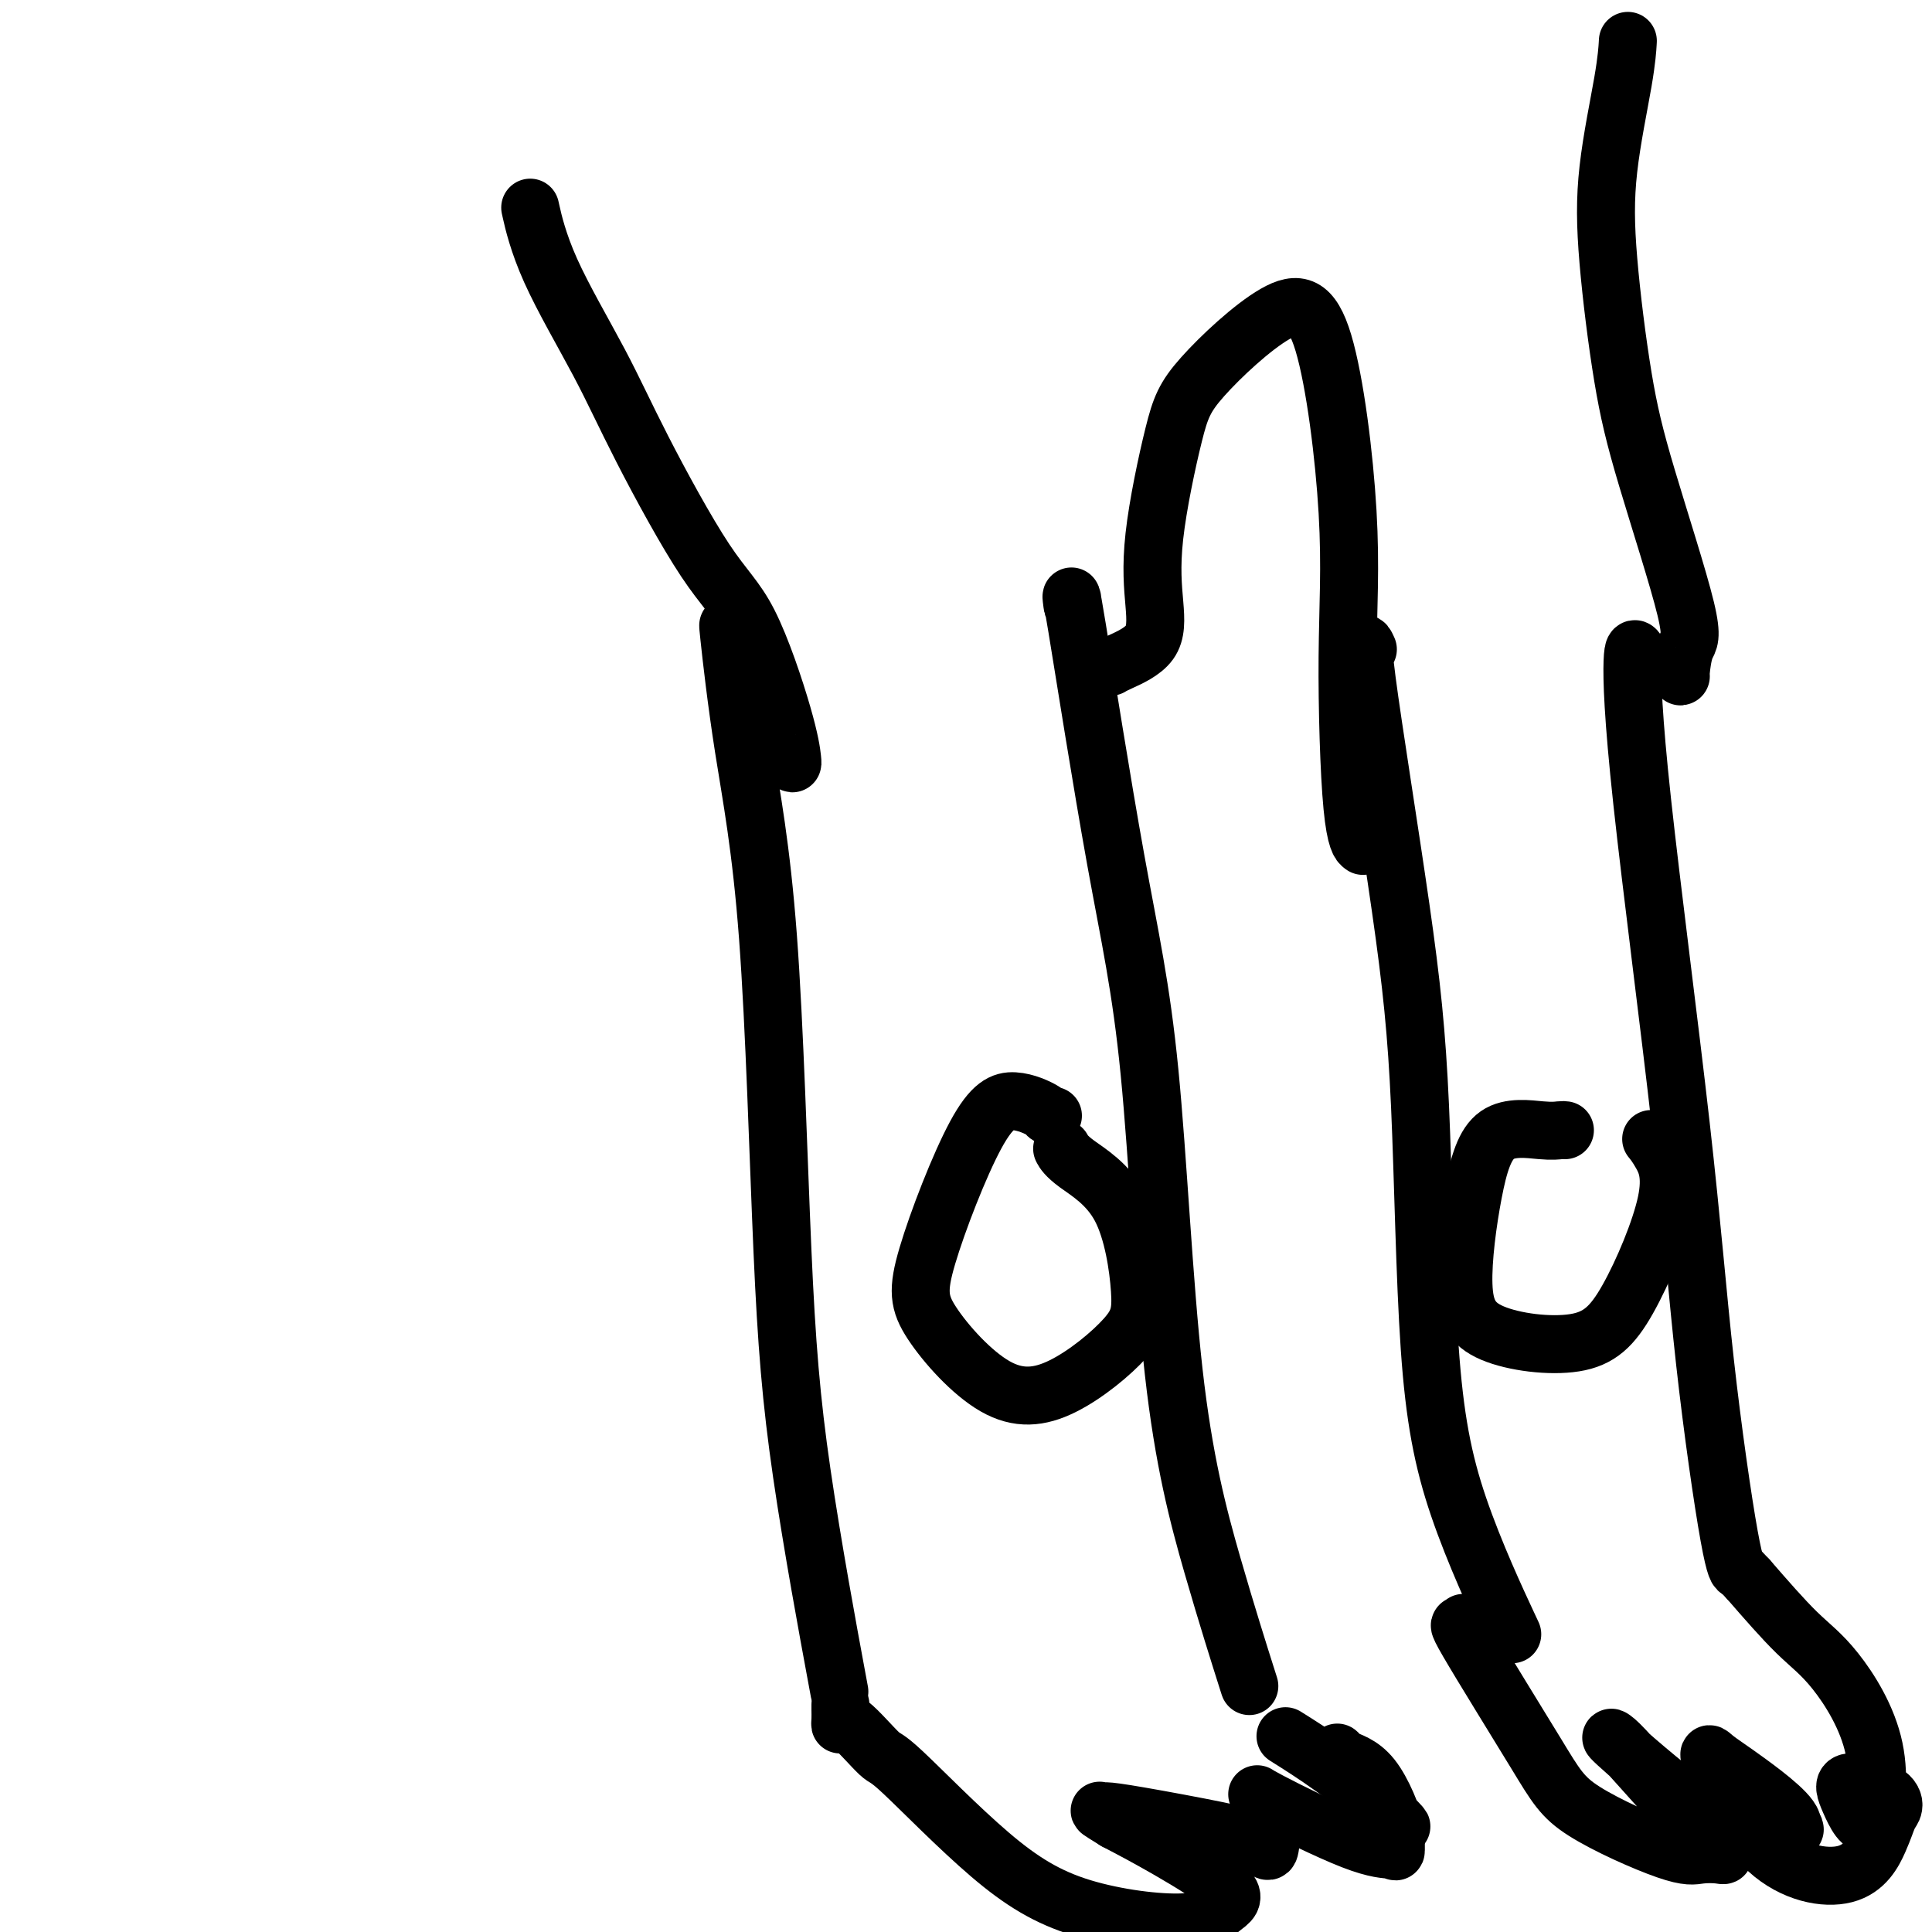 <svg viewBox='0 0 400 400' version='1.1' xmlns='http://www.w3.org/2000/svg' xmlns:xlink='http://www.w3.org/1999/xlink'><g fill='none' stroke='#000000' stroke-width='12' stroke-linecap='round' stroke-linejoin='round'><path d='M151,131c-0.208,-1.450 -0.415,-2.901 0,1c0.415,3.901 1.454,13.153 3,23c1.546,9.847 3.599,20.288 5,39c1.401,18.712 2.149,45.696 3,65c0.851,19.304 1.806,30.928 4,46c2.194,15.072 5.627,33.592 7,41c1.373,7.408 0.687,3.704 0,0'/><path d='M222,124c0.080,1.070 0.160,2.141 0,1c-0.160,-1.141 -0.559,-4.493 1,5c1.559,9.493 5.077,31.832 8,48c2.923,16.168 5.250,26.164 7,44c1.750,17.836 2.923,43.513 5,62c2.077,18.487 5.059,29.785 8,40c2.941,10.215 5.840,19.347 7,23c1.160,3.653 0.580,1.826 0,0'/><path d='M218,231c-0.447,0.044 -0.894,0.088 -1,0c-0.106,-0.088 0.130,-0.307 -1,-1c-1.130,-0.693 -3.627,-1.859 -6,-2c-2.373,-0.141 -4.620,0.744 -8,7c-3.380,6.256 -7.891,17.883 -10,25c-2.109,7.117 -1.817,9.724 1,14c2.817,4.276 8.160,10.222 13,13c4.840,2.778 9.179,2.389 14,0c4.821,-2.389 10.125,-6.777 13,-10c2.875,-3.223 3.320,-5.281 3,-10c-0.320,-4.719 -1.405,-12.100 -4,-17c-2.595,-4.900 -6.699,-7.319 -9,-9c-2.301,-1.681 -2.800,-2.623 -3,-3c-0.200,-0.377 -0.100,-0.188 0,0'/><path d='M283,134c0.182,0.393 0.365,0.787 0,0c-0.365,-0.787 -1.276,-2.754 0,7c1.276,9.754 4.739,31.230 7,47c2.261,15.770 3.318,25.833 4,41c0.682,15.167 0.987,35.436 2,50c1.013,14.564 2.734,23.421 6,33c3.266,9.579 8.076,19.880 10,24c1.924,4.120 0.962,2.060 0,0'/><path d='M339,135c-0.437,-0.730 -0.875,-1.460 -1,2c-0.125,3.460 0.061,11.109 2,29c1.939,17.891 5.630,46.023 8,67c2.370,20.977 3.419,34.798 5,49c1.581,14.202 3.695,28.785 5,36c1.305,7.215 1.801,7.061 2,7c0.199,-0.061 0.099,-0.031 0,0'/><path d='M324,234c-0.208,-0.031 -0.415,-0.062 -1,0c-0.585,0.062 -1.546,0.218 -4,0c-2.454,-0.218 -6.400,-0.811 -9,1c-2.600,1.811 -3.856,6.024 -5,12c-1.144,5.976 -2.178,13.714 -2,19c0.178,5.286 1.569,8.118 6,10c4.431,1.882 11.902,2.812 17,2c5.098,-0.812 7.825,-3.367 11,-9c3.175,-5.633 6.800,-14.345 8,-20c1.200,-5.655 -0.023,-8.253 -1,-10c-0.977,-1.747 -1.708,-2.642 -2,-3c-0.292,-0.358 -0.146,-0.179 0,0'/><path d='M230,138c-0.054,0.037 -0.109,0.075 0,0c0.109,-0.075 0.381,-0.261 2,-1c1.619,-0.739 4.583,-2.030 6,-4c1.417,-1.970 1.285,-4.620 1,-8c-0.285,-3.380 -0.724,-7.489 0,-14c0.724,-6.511 2.612,-15.422 4,-21c1.388,-5.578 2.277,-7.823 6,-12c3.723,-4.177 10.281,-10.287 15,-13c4.719,-2.713 7.597,-2.030 10,6c2.403,8.030 4.329,23.406 5,35c0.671,11.594 0.087,19.407 0,30c-0.087,10.593 0.323,23.967 1,31c0.677,7.033 1.622,7.724 2,8c0.378,0.276 0.189,0.138 0,0'/><path d='M164,158c0.063,0.084 0.126,0.167 0,-1c-0.126,-1.167 -0.440,-3.586 -2,-9c-1.560,-5.414 -4.367,-13.825 -7,-19c-2.633,-5.175 -5.091,-7.115 -9,-13c-3.909,-5.885 -9.268,-15.715 -13,-23c-3.732,-7.285 -5.835,-12.025 -9,-18c-3.165,-5.975 -7.391,-13.186 -10,-19c-2.609,-5.814 -3.603,-10.233 -4,-12c-0.397,-1.767 -0.199,-0.884 0,0'/><path d='M348,140c-0.057,0.086 -0.115,0.173 0,-1c0.115,-1.173 0.402,-3.604 1,-5c0.598,-1.396 1.506,-1.756 0,-8c-1.506,-6.244 -5.427,-18.373 -8,-27c-2.573,-8.627 -3.800,-13.752 -5,-21c-1.200,-7.248 -2.374,-16.619 -3,-24c-0.626,-7.381 -0.704,-12.772 0,-19c0.704,-6.228 2.189,-13.292 3,-18c0.811,-4.708 0.946,-7.059 1,-8c0.054,-0.941 0.027,-0.470 0,0'/><path d='M174,353c0.001,-0.064 0.002,-0.128 0,0c-0.002,0.128 -0.007,0.449 0,1c0.007,0.551 0.027,1.332 0,2c-0.027,0.668 -0.101,1.224 0,1c0.101,-0.224 0.376,-1.228 2,0c1.624,1.228 4.597,4.689 6,6c1.403,1.311 1.235,0.472 5,4c3.765,3.528 11.463,11.424 18,17c6.537,5.576 11.911,8.832 19,11c7.089,2.168 15.891,3.250 21,3c5.109,-0.250 6.524,-1.830 8,-3c1.476,-1.170 3.013,-1.930 1,-4c-2.013,-2.070 -7.575,-5.448 -12,-8c-4.425,-2.552 -7.712,-4.276 -11,-6'/><path d='M231,377c-4.247,-2.614 -3.364,-2.149 -3,-2c0.364,0.149 0.209,-0.020 1,0c0.791,0.020 2.527,0.227 7,1c4.473,0.773 11.683,2.111 16,3c4.317,0.889 5.740,1.328 7,2c1.260,0.672 2.358,1.578 3,2c0.642,0.422 0.827,0.362 1,-1c0.173,-1.362 0.334,-4.026 0,-6c-0.334,-1.974 -1.161,-3.258 -2,-4c-0.839,-0.742 -1.689,-0.942 2,1c3.689,1.942 11.917,6.026 17,8c5.083,1.974 7.022,1.839 8,2c0.978,0.161 0.994,0.617 1,0c0.006,-0.617 0.003,-2.309 0,-4'/><path d='M289,379c-0.634,-2.897 -2.721,-8.140 -5,-11c-2.279,-2.860 -4.752,-3.338 -6,-4c-1.248,-0.662 -1.270,-1.506 -1,-1c0.270,0.506 0.832,2.364 3,5c2.168,2.636 5.942,6.051 8,8c2.058,1.949 2.399,2.434 2,2c-0.399,-0.434 -1.540,-1.786 -4,-4c-2.460,-2.214 -6.239,-5.288 -10,-8c-3.761,-2.712 -7.503,-5.060 -9,-6c-1.497,-0.940 -0.748,-0.470 0,0'/><path d='M303,336c0.264,0.700 0.528,1.400 0,1c-0.528,-0.400 -1.846,-1.901 1,3c2.846,4.901 9.858,16.202 14,23c4.142,6.798 5.413,9.091 10,12c4.587,2.909 12.490,6.434 17,8c4.510,1.566 5.627,1.174 7,1c1.373,-0.174 3.003,-0.131 4,0c0.997,0.131 1.363,0.348 0,-1c-1.363,-1.348 -4.453,-4.262 -8,-8c-3.547,-3.738 -7.550,-8.302 -10,-11c-2.450,-2.698 -3.345,-3.531 -4,-4c-0.655,-0.469 -1.068,-0.573 3,3c4.068,3.573 12.616,10.824 18,14c5.384,3.176 7.603,2.278 10,2c2.397,-0.278 4.970,0.063 6,0c1.030,-0.063 0.515,-0.532 0,-1'/><path d='M371,378c0.830,-1.614 -5.094,-6.150 -9,-9c-3.906,-2.850 -5.793,-4.015 -7,-5c-1.207,-0.985 -1.732,-1.791 0,2c1.732,3.791 5.722,12.177 11,17c5.278,4.823 11.844,6.082 16,5c4.156,-1.082 5.901,-4.506 7,-7c1.099,-2.494 1.553,-4.058 2,-5c0.447,-0.942 0.889,-1.263 1,-2c0.111,-0.737 -0.107,-1.889 -2,-3c-1.893,-1.111 -5.460,-2.179 -7,-2c-1.540,0.179 -1.055,1.607 0,4c1.055,2.393 2.678,5.752 4,4c1.322,-1.752 2.344,-8.614 1,-15c-1.344,-6.386 -5.054,-12.296 -8,-16c-2.946,-3.704 -5.127,-5.201 -8,-8c-2.873,-2.799 -6.436,-6.899 -10,-11'/><path d='M362,327c-3.000,-3.167 -1.500,-1.583 0,0'/></g>
</svg>